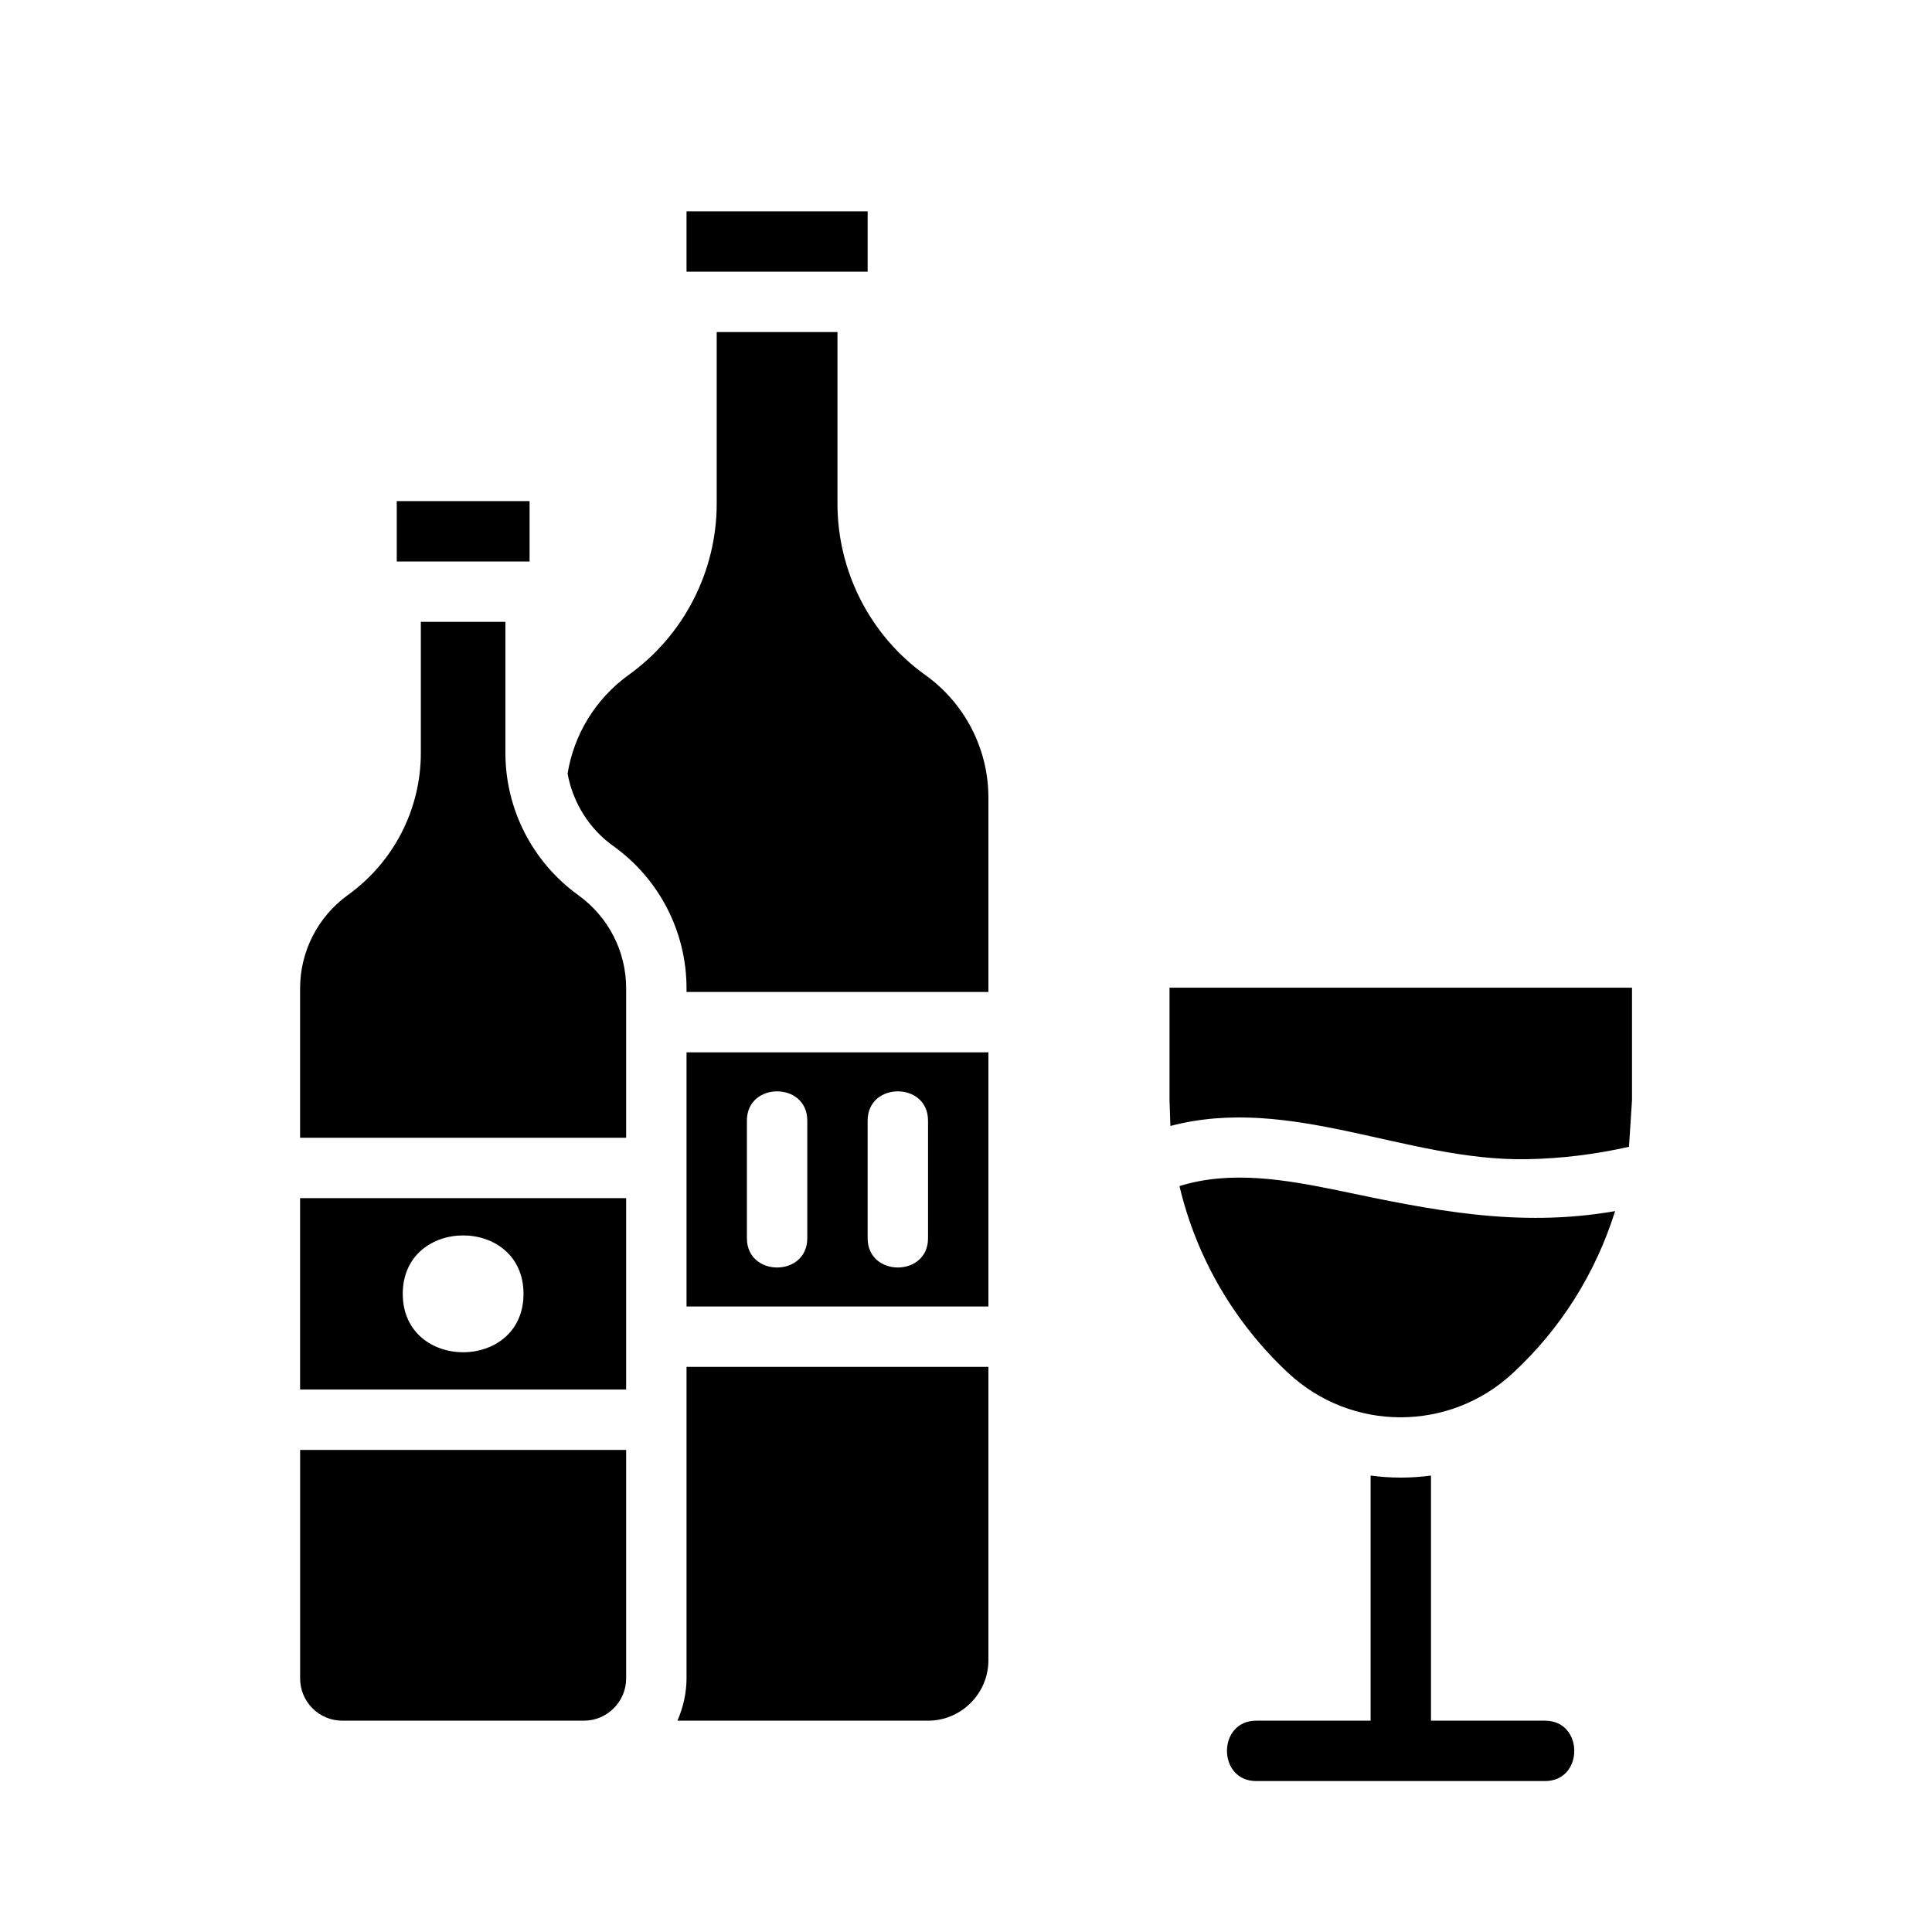 <svg id="Layer_2" enable-background="new 0 0 64 64" height="512" viewBox="0 0 64 64" width="512" xmlns="http://www.w3.org/2000/svg"><path d="m51.182 59h-9.57c-1.289 0-1.289-2 0-2h3.791v-8.12c.66.09 1.33.09 2 0v8.12h3.779c1.291 0 1.291 2 0 2z"/><path d="m44.303 39.43c3.139.66 5.979 1.25 9.199.69-.641 2.05-1.801 3.899-3.381 5.36-2.1 1.96-5.35 1.96-7.449 0-1.779-1.66-3.039-3.811-3.6-6.19 1.699-.53 3.52-.21 5.231.14z"/><path d="m50.572 38.4c-3.98.069-7.811-2.15-11.801-1.101l-.029-.85v-3.73h15.32v3.73l-.1 1.54c-1.11.251-2.249.391-3.39.411z"/><path d="m13.342 42.86c0 2.58 4 2.58 4 0s-4-2.58-4 0zm7.4 3.17h-10.801v-6.34h10.801z"/><path d="m20.742 48.03v7.57c0 .771-.631 1.4-1.4 1.4h-8c-.779 0-1.4-.63-1.4-1.4v-7.57z"/><path d="m32.742 45.28v9.72c0 1.1-.9 2-2 2h-8.301c.191-.44.301-.92.301-1.4v-10.32z"/><path d="m30.742 41.02v-3.9c0-1.29-2-1.29-2 0v3.899c0 1.291 2 1.291 2 .001zm-8-6.16h10v8.42h-10zm4 6.16v-3.9c0-1.29-2-1.29-2 0v3.899c0 1.291 2 1.291 2 .001z"/><path d="m32.742 26.42v6.44h-10v-.12c0-1.87-.9-3.62-2.42-4.71-.801-.57-1.34-1.431-1.52-2.4.209-1.31.939-2.49 2.02-3.27 1.83-1.311 2.92-3.431 2.92-5.681v-5.679h4v5.68c0 2.25 1.08 4.37 2.91 5.681 1.311.939 2.09 2.449 2.09 4.059z"/><path d="m22.742 7h6v2h-6z"/><path d="m13.143 16.6h4.4v2h-4.4z"/><path d="m16.742 24.94c0 1.869.9 3.619 2.41 4.71 1 .72 1.59 1.859 1.59 3.09v4.95h-10.801v-4.95c0-1.23.59-2.37 1.58-3.09 1.521-1.091 2.42-2.841 2.42-4.71v-4.34h2.801z"/></svg>